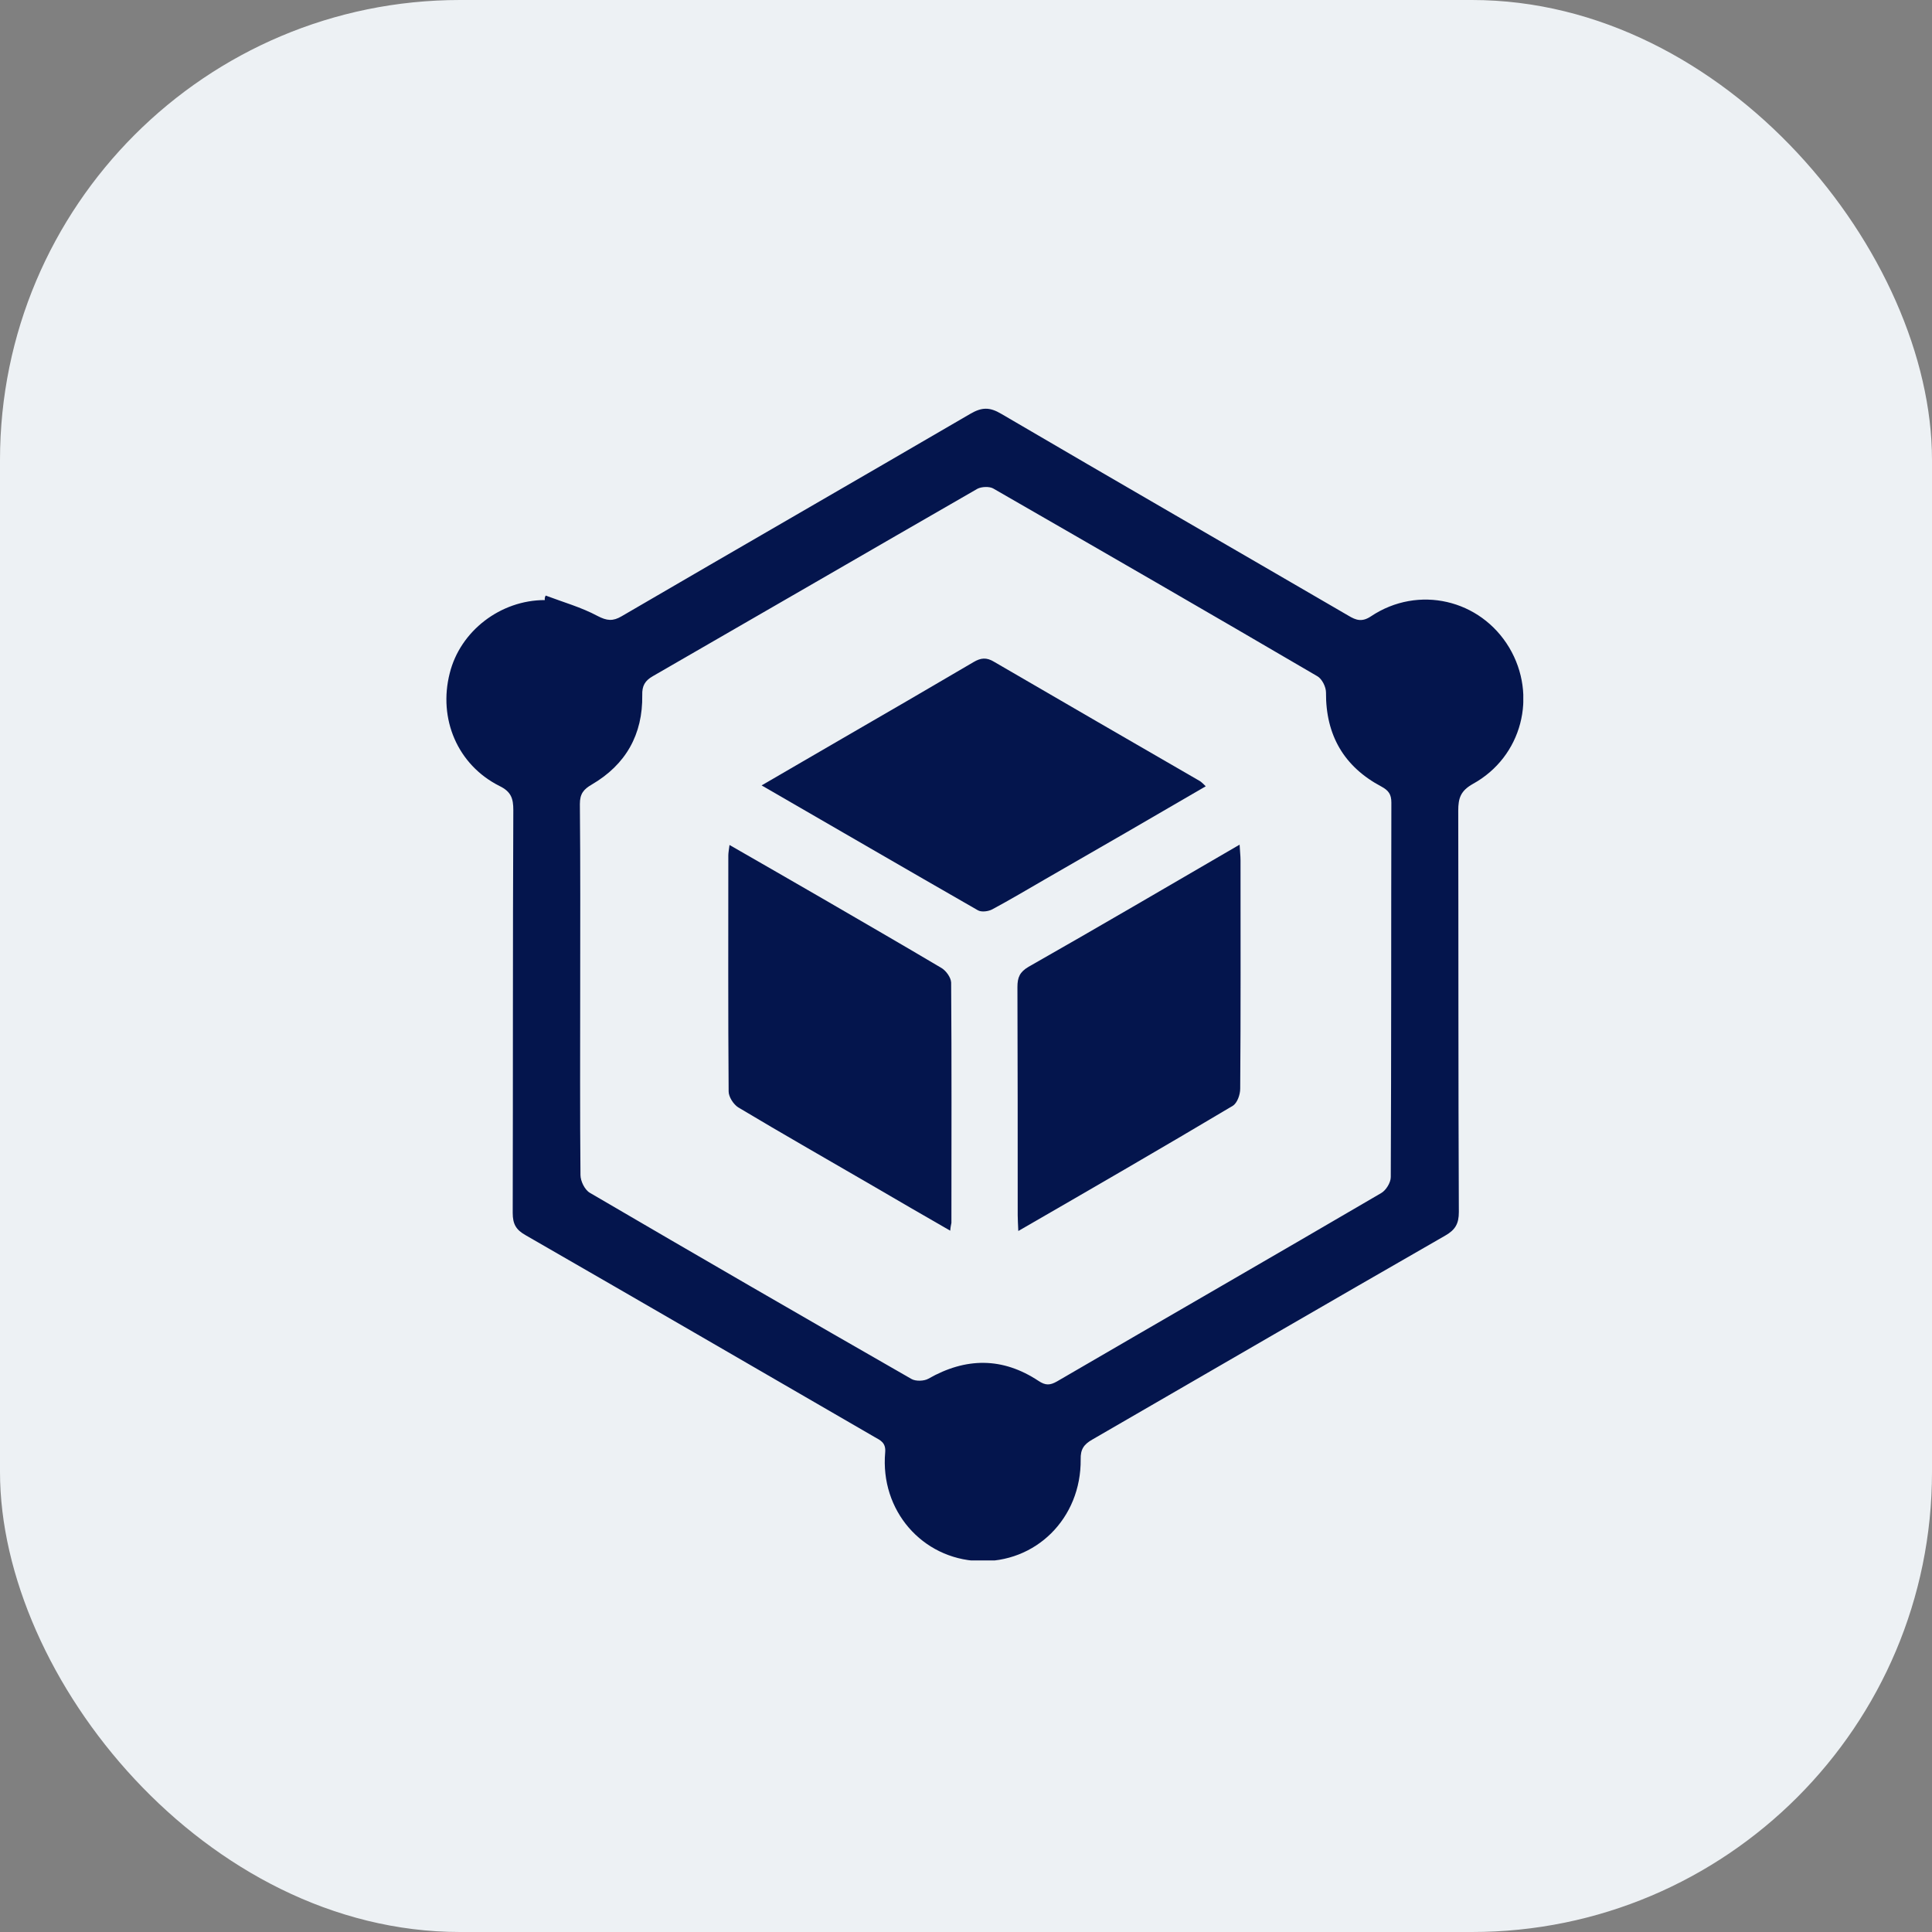 <svg width="42" height="42" viewBox="0 0 42 42" fill="none" xmlns="http://www.w3.org/2000/svg">
<rect x="0" y="0" width="42" height="42" fill="#808080" stroke="none"/>
<rect width="42" height="42" rx="10" fill="#EDF1F4"/>
<g clip-path="url(#clip0_5691_2516)">
<path d="M11.863 12.947C12.241 13.09 12.639 13.202 12.991 13.391C13.193 13.496 13.323 13.509 13.512 13.398C16.035 11.926 18.571 10.467 21.094 8.996C21.342 8.852 21.511 8.845 21.766 8.996C24.276 10.467 26.798 11.92 29.315 13.385C29.478 13.483 29.608 13.529 29.804 13.398C30.834 12.711 32.183 13.031 32.809 14.078C33.428 15.118 33.089 16.452 32.02 17.041C31.753 17.192 31.701 17.349 31.701 17.623C31.707 20.534 31.701 23.445 31.714 26.349C31.714 26.604 31.636 26.735 31.421 26.859C28.858 28.331 26.303 29.815 23.747 31.294C23.565 31.398 23.487 31.503 23.493 31.725C23.506 33.007 22.515 33.989 21.27 33.936C20.045 33.884 19.132 32.837 19.243 31.575C19.262 31.366 19.145 31.313 19.015 31.241C16.485 29.776 13.962 28.311 11.426 26.852C11.218 26.735 11.146 26.61 11.146 26.368C11.153 23.451 11.146 20.527 11.159 17.61C11.159 17.362 11.114 17.211 10.859 17.087C9.947 16.629 9.523 15.628 9.777 14.634C10.005 13.718 10.879 13.045 11.844 13.045C11.837 12.999 11.85 12.973 11.863 12.947ZM12.613 21.489C12.613 22.843 12.606 24.19 12.619 25.544C12.619 25.675 12.711 25.865 12.822 25.93C15.149 27.291 17.476 28.638 19.817 29.979C19.908 30.031 20.09 30.025 20.182 29.972C20.996 29.508 21.792 29.502 22.574 30.018C22.73 30.123 22.828 30.116 22.978 30.031C25.325 28.664 27.678 27.31 30.025 25.937C30.13 25.878 30.234 25.708 30.234 25.59C30.247 22.876 30.241 20.161 30.247 17.447C30.247 17.27 30.188 17.185 30.032 17.1C29.217 16.668 28.819 15.982 28.826 15.053C28.826 14.935 28.741 14.758 28.637 14.7C26.29 13.326 23.943 11.972 21.59 10.618C21.505 10.572 21.342 10.579 21.251 10.624C18.897 11.979 16.544 13.345 14.191 14.7C14.021 14.798 13.956 14.909 13.962 15.111C13.975 15.968 13.604 16.622 12.867 17.054C12.685 17.159 12.606 17.257 12.606 17.479C12.619 18.814 12.613 20.155 12.613 21.489Z" fill="#04154D"/>
<path d="M20.657 26.754C20.077 26.421 19.523 26.1 18.976 25.78C17.998 25.211 17.02 24.655 16.048 24.073C15.944 24.007 15.84 23.844 15.84 23.726C15.827 22.019 15.833 20.305 15.833 18.598C15.833 18.539 15.846 18.474 15.859 18.369C16.557 18.768 17.222 19.154 17.88 19.533C18.747 20.037 19.608 20.534 20.468 21.044C20.566 21.103 20.671 21.247 20.677 21.358C20.69 23.098 20.683 24.844 20.683 26.584C20.677 26.623 20.664 26.663 20.657 26.754Z" fill="#04154D"/>
<path d="M22.137 26.761C22.131 26.604 22.124 26.512 22.124 26.421C22.124 24.766 22.124 23.111 22.118 21.456C22.118 21.247 22.17 21.129 22.359 21.018C23.878 20.155 25.384 19.271 26.948 18.362C26.955 18.506 26.968 18.604 26.968 18.703C26.968 20.357 26.974 22.012 26.961 23.667C26.961 23.798 26.896 23.981 26.798 24.04C25.273 24.949 23.734 25.839 22.137 26.761Z" fill="#04154D"/>
<path d="M26.212 17.093C25.045 17.774 23.891 18.441 22.73 19.108C22.346 19.33 21.961 19.559 21.57 19.769C21.485 19.814 21.335 19.834 21.257 19.788C19.706 18.899 18.154 17.996 16.557 17.074C17.17 16.721 17.743 16.381 18.324 16.047C19.275 15.497 20.221 14.948 21.166 14.392C21.322 14.3 21.446 14.287 21.609 14.386C23.102 15.255 24.595 16.119 26.088 16.982C26.134 17.015 26.166 17.048 26.212 17.093Z" fill="#04154D"/>
</g>
<defs>
<clipPath id="clip0_5691_2516">
<rect width="23.423" height="25.038" fill="white" transform="translate(9.692 8.885)"/>
</clipPath>
</defs>
</svg>
